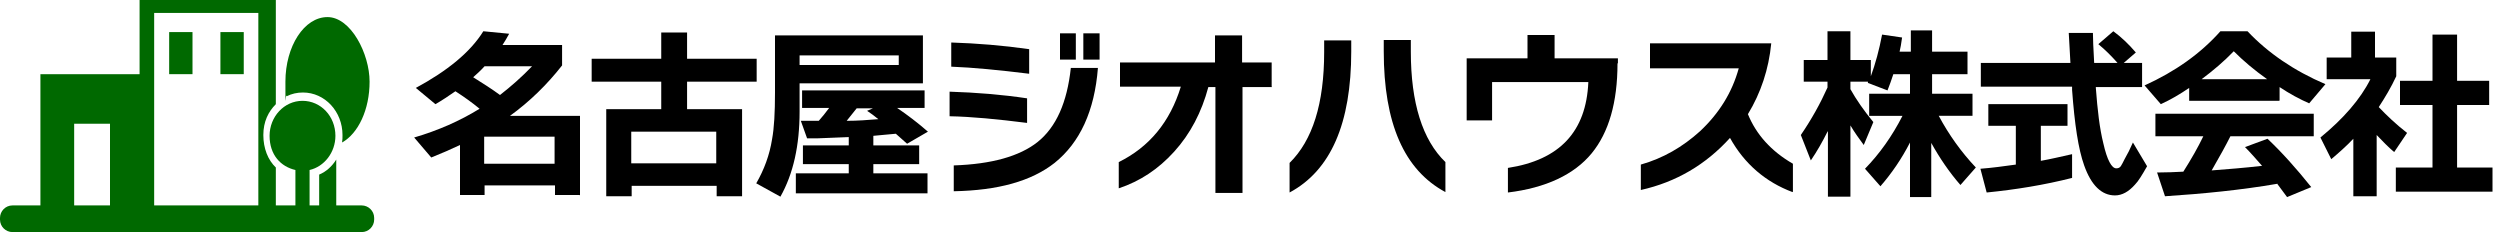 <?xml version="1.0" encoding="UTF-8"?>
<svg id="_レイヤー_2" xmlns="http://www.w3.org/2000/svg" version="1.1" viewBox="0 0 600 55.8">
  <!-- Generator: Adobe Illustrator 29.3.1, SVG Export Plug-In . SVG Version: 2.1.0 Build 151)  -->
  <defs>
    <style>
      .st0 {
        fill: #006900;
      }
    </style>
  </defs>
  <g id="_レイヤー_1-2">
    <rect class="st0" x="40.6" y="7.7" width="5.6" height="10.1"/>
    <rect class="st0" x="52.9" y="7.7" width="5.6" height="10.1"/>
    <g>
      <path class="st0" d="M86.8,49.3h0s-6.1,0-6.1,0v-11c-1,1.6-2.4,2.9-4.1,3.6v7.4h-10.4v-9.1c-1.9-1.8-3-4.6-3-7.8s1.2-5.6,3-7.4V0S33.5,0,33.5,0v17.8H9.7v31.5H3c-1.7,0-3,1.4-3,3v.4c0,1.7,1.4,3,3,3h83.8c1.7,0,3-1.4,3-3v-.4c0-1.7-1.4-3-3-3ZM26.4,49.3h-8.6v-19.6h8.6v19.6ZM62,49.3h-25V3.1h25v46.2Z"/>
      <path class="st0" d="M72.7,22.2c5.3,0,9.5,4.6,9.5,10.2h0c0,.6,0,1.2-.1,1.8,3.9-2.2,6.6-7.9,6.6-14.6s-4.5-15.5-10.1-15.5-10.1,7-10.1,15.5,0,2.3.3,3.5c1.2-.6,2.5-.9,3.9-.9Z"/>
    </g>
    <path class="st0" d="M80.5,32.6c0-4.7-3.5-8.4-7.9-8.4s-7.9,3.8-7.9,8.4,2.7,7.4,6.2,8.2v10h3.4v-10c3.5-.8,6.2-4.2,6.2-8.2Z"/>
    <path d="M139.1,46.8h-5.9v-2.3h-16.9v2.3h-5.9v-12c-2.1,1-4.4,2-6.9,3l-4.1-4.8c5.8-1.7,11-4,15.7-6.9-1.8-1.5-3.8-2.9-5.8-4.2-1.6,1.1-3.2,2.2-4.8,3.1l-4.7-3.9c7.6-4.1,13.1-8.6,16.2-13.6l6.2.6c-.5.9-1,1.8-1.6,2.7h14.3v4.9c-3.6,4.6-7.8,8.7-12.5,12.1h16.8v19.1h0ZM113.5,18.5c2.4,1.5,4.6,2.9,6.5,4.3,2.7-2.1,5.3-4.4,7.7-6.9h-11.4c-.9,1-1.9,1.9-2.8,2.7h0ZM133.1,39.3v-6.5h-16.9v6.5h16.9Z"/>
    <path d="M178.1,47.1h-6.1v-2.5h-20.4v2.5h-6.1v-20.9h13.2v-6.6h-16.7v-5.5h16.7v-6.3h6.2v6.3h16.7v5.5h-16.7v6.6h13.2v20.9h0ZM171.9,39.2v-7.6h-20.4v7.6h20.4Z"/>
    <path d="M221.6,20h-29.7v6.8c0,8.1-1.5,14.9-4.6,20.4l-5.8-3.2c1.9-3.3,3.2-6.8,3.8-10.6.5-2.7.7-6.4.7-11.2v-13.7h35.5v11.5h0ZM222.7,46.4h-31.7v-4.8h12.7v-2.2h-11v-4.5h11v-2c-2.4.1-4.9.2-7.5.3h-2.5c0,0-1.5-4.2-1.5-4.2,1.4,0,2.9,0,4.3,0,.8-.9,1.7-2,2.5-3.1h-6.5v-4.2h29.4v4.2h-6.6c2.5,1.7,5,3.6,7.4,5.7l-5,2.9c-.9-.8-1.8-1.6-2.7-2.4-1.9.2-3.6.3-5.4.5v2.3h11v4.5h-11v2.2h13v4.8h0ZM215.7,15.6v-2.3h-23.8v2.3h23.8ZM205.6,26c-.8,1-1.6,2-2.4,3,2.6,0,5.1-.2,7.6-.4-1-.8-1.9-1.5-2.7-2l1.4-.6h-3.9,0Z"/>
    <path d="M246.5,29.5c-7.1-.9-13.3-1.5-18.6-1.6v-5.9c6.4.2,12.6.7,18.6,1.6v5.9h0ZM247,17.7c-7.3-.9-13.5-1.5-18.7-1.7v-5.8c6.2.2,12.4.7,18.7,1.6v6h0ZM263.5,16.3c-.8,10.3-4.3,17.9-10.4,22.8-5.6,4.4-13.6,6.6-24.2,6.8v-6.2c9.1-.3,15.8-2.2,20.1-5.6,4.5-3.6,7.1-9.5,8-17.8h6.6ZM258.2,14.3h-3.8v-6.3h3.8v6.3ZM263.9,14.3h-3.9v-6.3h3.9v6.3Z"/>
    <path d="M305.3,20.9h-7.1v25.4h-6.5v-25.4h-1.7c-1.6,6-4.3,11.2-8.2,15.5-3.8,4.2-8.2,7.1-13.3,8.8v-6.3c7.3-3.6,12.3-9.6,14.9-18.1h-14.6v-5.8h22.8v-6.5h6.5v6.5h7.1v5.8h0Z"/>
    <path d="M324.3,12.3c0,17.3-4.9,28.6-14.8,33.9v-7.1c5.5-5.4,8.3-14.2,8.3-26.6v-2.8h6.5v2.7h0ZM346.9,46.1c-9.9-5.3-14.8-16.5-14.8-33.8v-2.7h6.5v2.8c0,12.3,2.8,21.2,8.3,26.5,0,0,0,7.1,0,7.1Z"/>
    <path d="M388.2,15.2c0,9.4-2.1,16.6-6.2,21.6-4.2,5.1-11,8.3-20.1,9.4v-5.9c12.4-1.9,18.8-8.7,19.3-20.6h-23.1v9.2h-6.1v-14.9h14.6v-5.6h6.5v5.6h15.2s0,1.2,0,1.2Z"/>
    <path d="M430.2,46.1c-6.4-2.4-11.5-6.7-15-13-5.8,6.4-12.9,10.6-21.4,12.5v-6.1c5.3-1.5,10-4.2,14.2-8,4.6-4.3,7.7-9.3,9.3-15.1h-21.3v-6h29.1c-.6,6.2-2.5,11.9-5.6,17,2,4.9,5.6,8.9,10.8,11.9v6.7h0Z"/>
    <path d="M438.6,31.6c-1.2,2.4-2.5,4.7-4,6.9l-2.4-6.1c2.6-3.8,4.7-7.6,6.4-11.4v-1.4h-5.7v-5.2h5.7v-6.9h5.5v6.9h4.9v3.9c1.1-3,2-6.3,2.7-10l4.8.7c-.2,1.5-.4,2.6-.6,3.4h2.7v-5.1h5.1v5.1h8.5v5.4h-8.5v4.7h9.7v5.3h-8.1c2.4,4.5,5.4,8.7,8.9,12.4l-3.7,4.2c-2.7-3.1-5-6.5-7-10.1v13h-5.1v-13.1c-2,3.9-4.4,7.4-7.1,10.5l-3.7-4.2c3.5-3.6,6.5-7.8,9-12.7h-8v-5.3h9.8v-4.7h-4c-.4,1.3-.9,2.6-1.4,3.9l-4.7-1.8v-.3c.1,0-4.2,0-4.2,0v1.8c1.4,2.5,3.2,5.1,5.5,7.9l-2.3,5.5c-1.1-1.5-2.2-3-3.2-4.7v17.1h-5.4v-15.7h0Z"/>
    <path d="M497.3,42.7c-6.7,1.7-13.5,2.8-20.5,3.5l-1.5-5.7c2.7-.2,5.6-.6,8.5-1v-9.3h-6.6v-5.2h19v5.2h-6.4v8.4c2.3-.4,4.8-1,7.5-1.6v5.8h0ZM514.1,20.9h-11.1v.2c.4,5.3.9,9.7,1.8,13.3.9,4,2,6,3.1,6s1.2-.7,2-2.2c.7-1.2,1.4-2.6,2-4l3.4,5.7c-1.2,2.1-2.1,3.6-2.9,4.4-1.5,1.7-3.1,2.6-4.8,2.6-3.2,0-5.7-2.4-7.4-7.2-1.4-3.9-2.3-9.9-2.9-18.1v-.8h-21.9v-5.7h21.5c-.1-2.5-.3-4.9-.4-7.2h5.8c0,1.2.1,3.7.3,7.2h5.6c-1.4-1.6-3-3.2-4.6-4.5l3.6-3.1c1.9,1.4,3.7,3.1,5.4,5.1l-2.9,2.5h4.4v5.7h0Z"/>
    <path d="M547,24.2h-21.6v-3.1c-2.2,1.5-4.4,2.8-6.8,3.9l-3.9-4.5c7.3-3.3,13.4-7.6,18.2-13h6.5c4.9,5.2,11.2,9.5,18.7,12.7l-3.9,4.6c-2.3-1-4.7-2.3-7.1-3.9v3.2h0ZM546.6,44.1c-8.7,1.5-17.8,2.4-27,3l-1.9-5.7c2.2,0,4.3-.1,6.3-.2,1.9-3,3.5-5.8,4.8-8.5h-11.5v-5.4h38v5.4h-20c-1.1,2.2-2.6,4.9-4.5,8.2,3.8-.3,7.8-.6,12.1-1.1-1.5-1.7-2.8-3.2-4.1-4.5l5.4-2c3.4,3.2,6.9,7.1,10.5,11.6l-5.8,2.4c-.9-1.2-1.7-2.3-2.3-3.1h0ZM528.4,19h15.7c-3.1-2.2-5.7-4.4-8-6.7-2.3,2.4-4.9,4.6-7.7,6.7Z"/>
    <path d="M570.4,47.1h-5.6v-13.8c-1.6,1.7-3.4,3.3-5.3,4.9l-2.6-5.2c5.5-4.5,9.6-9.2,12-14h-10.5v-5.2h5.9v-6.2h5.7v6.2h5.1v4.5c-1.2,2.6-2.7,5.1-4.2,7.4,1.9,2,4.1,4.1,6.8,6.2l-3.1,4.6c-1.4-1.2-2.8-2.6-4.2-4.1v14.6h0ZM598.2,46h-23.2v-5.8h8.8v-15h-7.8v-5.8h7.8v-11.1h5.9v11.1h7.7v5.8h-7.7v15h8.5v5.8Z"/>
  </g>
</svg>